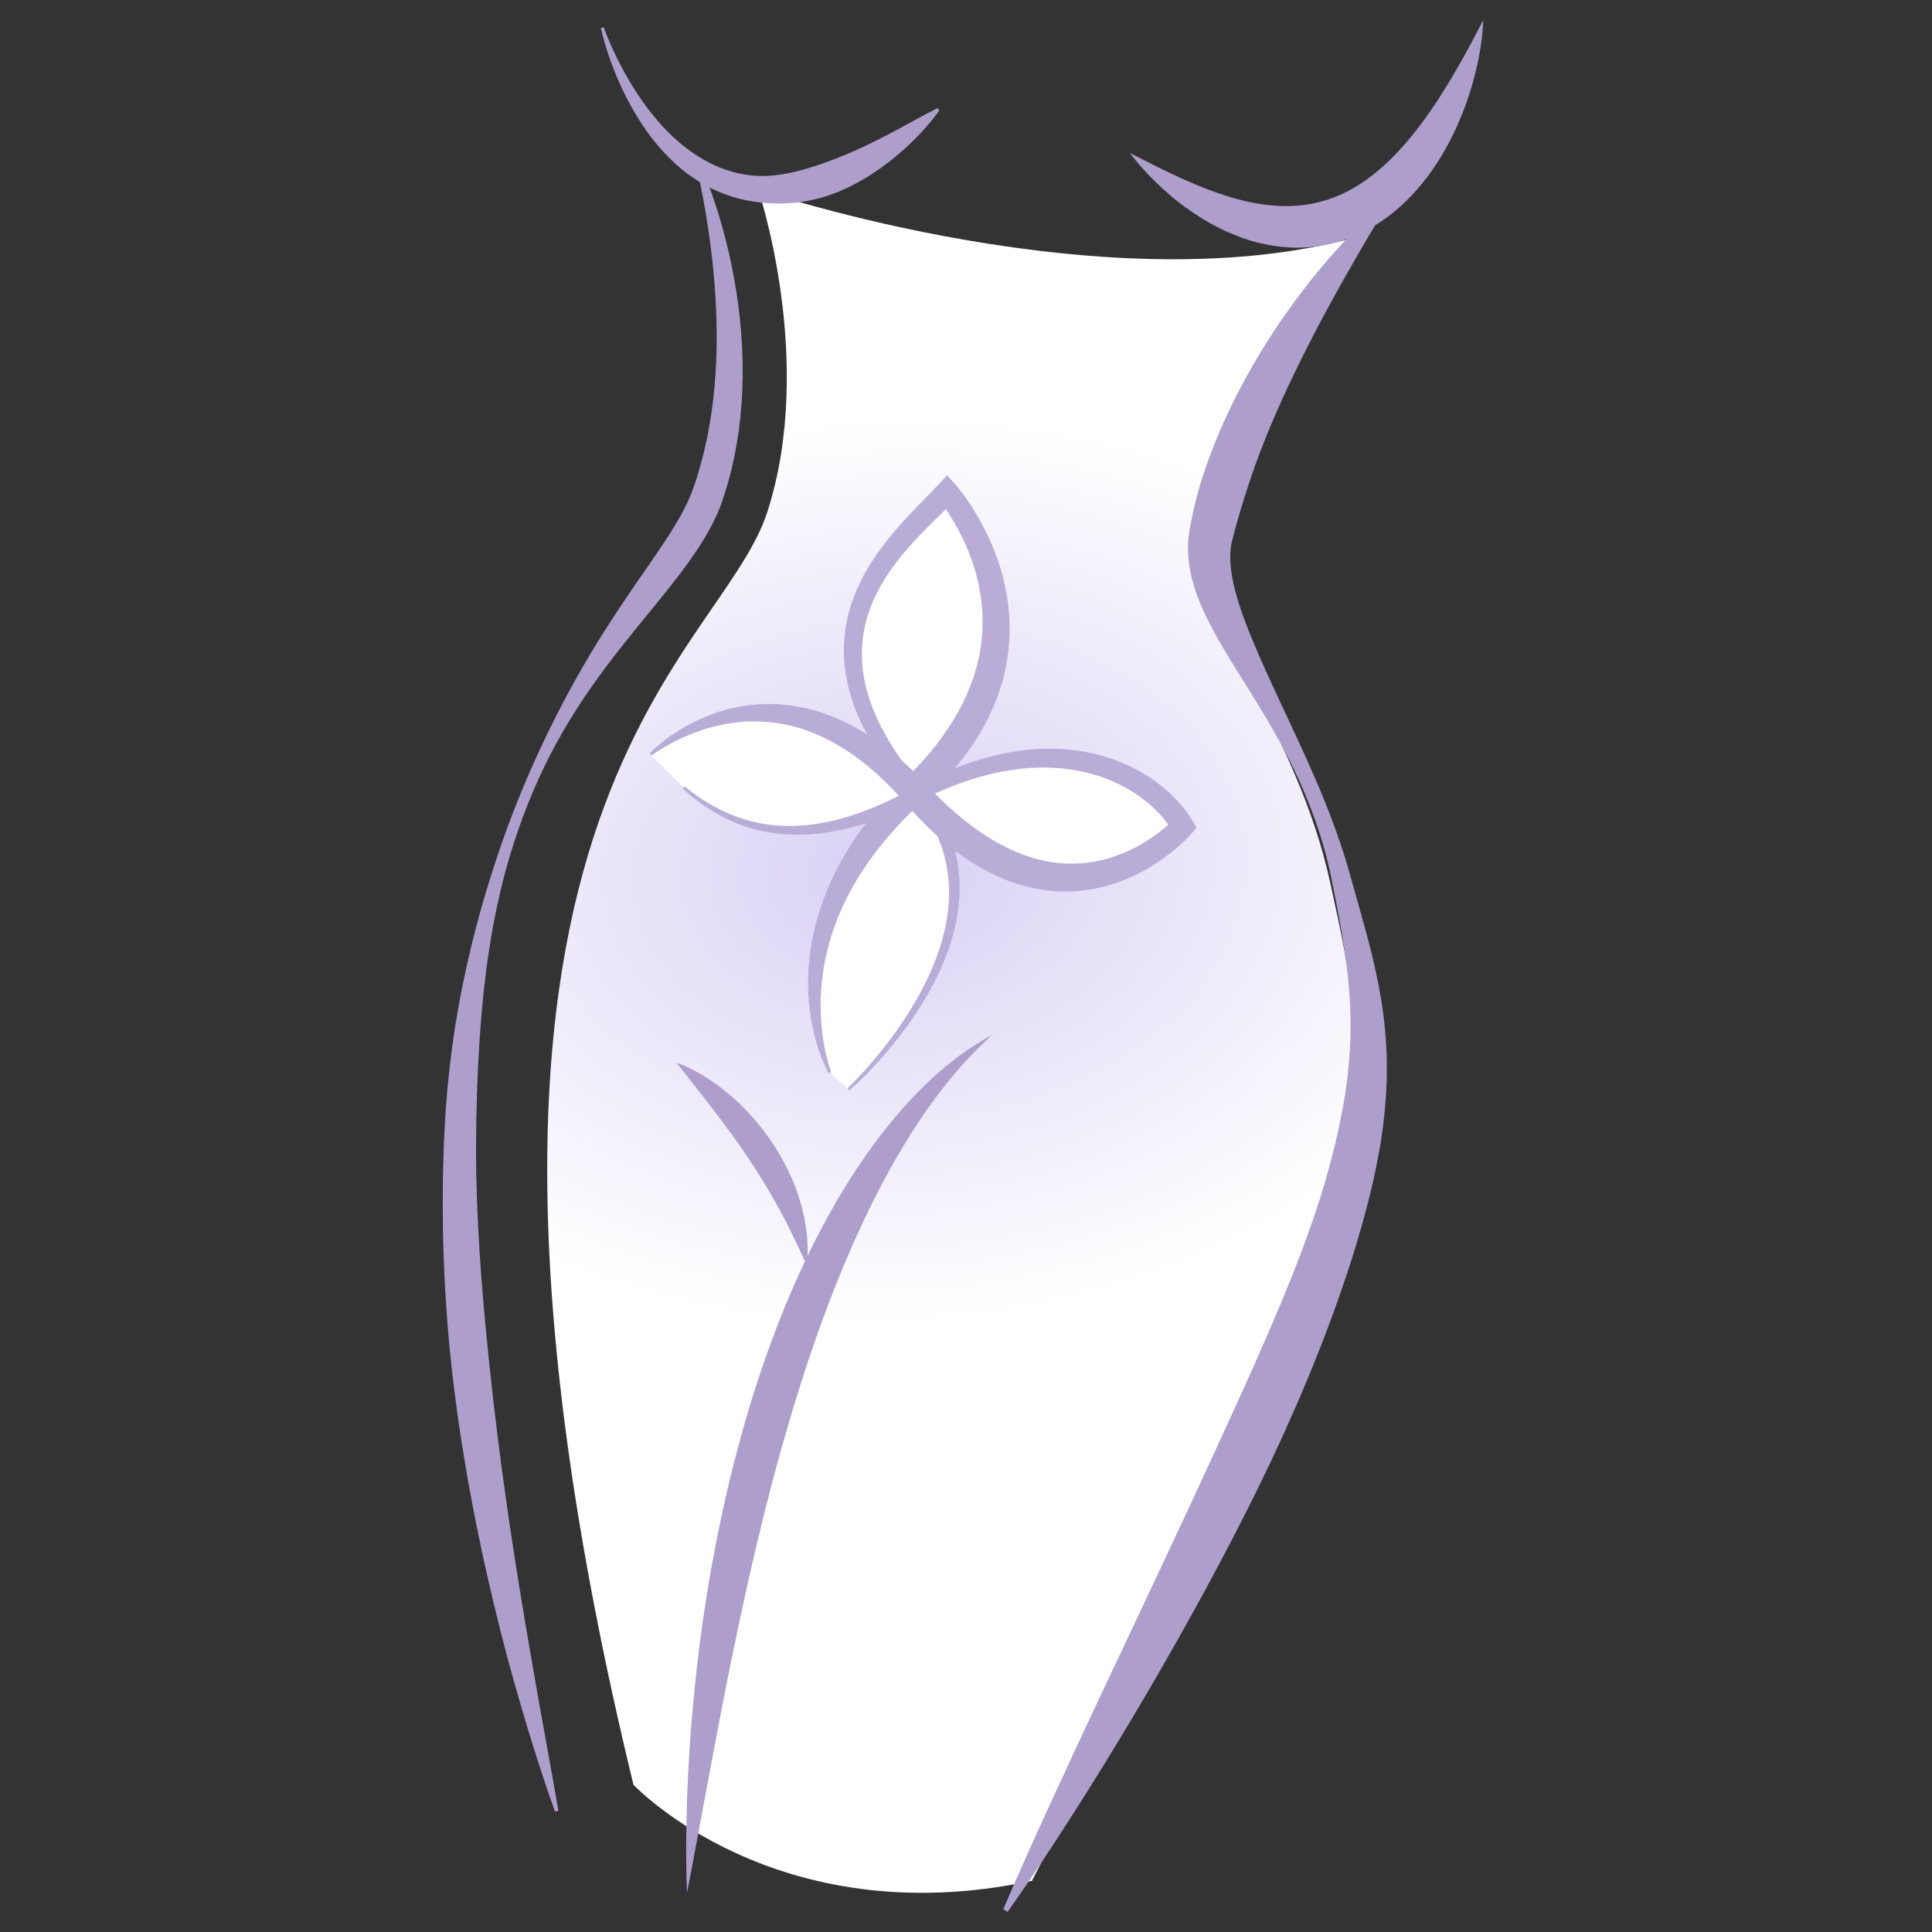 <svg width="96" height="96" viewBox="0 0 96 96" fill="none" xmlns="http://www.w3.org/2000/svg">
<rect x="0" y="0" width="96" height="96" fill="#333333" stroke="none"/>
<g clip-path="url(#clip0_1504_134)">
<path d="M51.279 93.457C69.572 57.66 68.211 53.568 66.095 43.852C64.432 36.22 59.594 31.237 60.35 27.316C61.93 19.122 67.909 11.633 67.909 11.633C55.339 15.412 37.674 9.417 37.674 9.417C37.674 9.417 40.547 17.94 38.128 25.44C35.709 32.941 19.684 40.1 31.476 88.683C31.476 88.683 38.519 96.181 51.279 93.457Z" fill="url(#paint0_radial_1504_134)"/>
<path d="M73.7 1C73.688 1.526 73.621 2.048 73.532 2.565C73.444 3.082 73.324 3.595 73.183 4.102C72.897 5.116 72.51 6.108 72.014 7.058C71.517 8.006 70.902 8.912 70.141 9.714C69.383 10.514 68.468 11.21 67.426 11.672C66.388 12.138 65.233 12.352 64.116 12.298C63.557 12.271 63.009 12.183 62.48 12.05C61.949 11.917 61.444 11.722 60.954 11.51C59.983 11.063 59.097 10.49 58.295 9.832C58.099 9.661 57.902 9.493 57.711 9.32C57.525 9.139 57.336 8.965 57.157 8.778C56.978 8.591 56.803 8.402 56.633 8.209C56.467 8.01 56.302 7.813 56.144 7.606C56.377 7.715 56.601 7.832 56.824 7.946C57.049 8.06 57.275 8.169 57.495 8.285L58.163 8.611L58.83 8.919C59.718 9.317 60.61 9.658 61.501 9.899C61.612 9.928 61.724 9.954 61.834 9.982L62.001 10.023L62.167 10.053C62.279 10.073 62.389 10.1 62.5 10.117L62.831 10.167C63.272 10.223 63.709 10.249 64.138 10.238C64.997 10.21 65.822 10.023 66.597 9.678C67.374 9.334 68.1 8.832 68.77 8.224C69.442 7.615 70.058 6.903 70.632 6.135C71.207 5.366 71.736 4.537 72.242 3.678C72.75 2.816 73.227 1.926 73.7 1Z" fill="#AD9ECC"/>
<path d="M29.997 1.354C30.151 1.785 30.337 2.21 30.532 2.624C30.728 3.04 30.939 3.446 31.167 3.84C31.621 4.629 32.134 5.377 32.719 6.046C33.3 6.717 33.956 7.308 34.678 7.76C35.395 8.219 36.18 8.533 36.989 8.67C37.799 8.816 38.631 8.735 39.431 8.552L39.732 8.478C39.832 8.456 39.931 8.419 40.031 8.393C40.231 8.341 40.428 8.268 40.628 8.209C40.825 8.135 41.026 8.077 41.222 7.997L41.52 7.887L41.817 7.767C42.61 7.451 43.396 7.068 44.183 6.654C44.972 6.243 45.756 5.794 46.583 5.37L46.678 5.488C46.122 6.256 45.473 6.937 44.764 7.559C44.053 8.177 43.275 8.729 42.425 9.171L42.104 9.333C41.995 9.384 41.884 9.43 41.775 9.479C41.665 9.528 41.553 9.573 41.439 9.613C41.326 9.656 41.212 9.695 41.098 9.736C40.636 9.883 40.159 9.99 39.674 10.054C38.702 10.167 37.703 10.117 36.75 9.876C35.795 9.639 34.9 9.193 34.127 8.609C33.355 8.02 32.699 7.305 32.144 6.533C31.593 5.756 31.135 4.925 30.755 4.063C30.377 3.201 30.068 2.313 29.856 1.395L29.997 1.354Z" fill="#AD9ECC"/>
<path d="M68.781 10.431C67.79 12.085 66.828 13.733 65.928 15.401C65.028 17.069 64.182 18.753 63.433 20.465C63.057 21.32 62.711 22.185 62.393 23.056L62.165 23.712C62.09 23.931 62.021 24.151 61.949 24.37C61.872 24.588 61.813 24.809 61.741 25.029C61.707 25.138 61.669 25.247 61.638 25.358L61.544 25.689C61.514 25.8 61.481 25.91 61.447 26.02C61.416 26.131 61.388 26.242 61.358 26.352C61.302 26.569 61.23 26.819 61.2 26.964C61.127 27.305 61.115 27.681 61.147 28.08C61.181 28.478 61.258 28.9 61.37 29.327C61.478 29.756 61.618 30.19 61.775 30.627C62.092 31.498 62.469 32.377 62.862 33.252C63.255 34.129 63.671 35.001 64.079 35.88C64.287 36.317 64.486 36.76 64.691 37.199C64.792 37.42 64.892 37.641 64.989 37.864C65.09 38.084 65.188 38.307 65.284 38.531C65.673 39.421 66.042 40.324 66.371 41.246C66.538 41.706 66.694 42.171 66.839 42.641C66.988 43.109 67.118 43.588 67.248 44.049C67.505 44.98 67.776 45.911 68.024 46.862C68.27 47.811 68.488 48.781 68.647 49.772C68.804 50.763 68.894 51.776 68.909 52.79C68.927 53.804 68.86 54.819 68.74 55.821C68.706 56.07 68.677 56.321 68.636 56.568C68.598 56.817 68.56 57.065 68.512 57.311C68.423 57.805 68.32 58.294 68.211 58.781C67.763 60.725 67.18 62.613 66.529 64.465C65.226 68.168 63.644 71.723 61.898 75.174C60.152 78.626 58.27 81.989 56.305 85.297C55.318 86.949 54.31 88.586 53.275 90.205C52.237 91.823 51.181 93.427 50.071 95L49.852 94.869C50.608 93.087 51.405 91.331 52.208 89.58C53.01 87.83 53.825 86.087 54.64 84.349C56.278 80.874 57.921 77.41 59.527 73.943C60.329 72.21 61.129 70.477 61.91 68.743L62.203 68.092L62.489 67.439C62.682 67.005 62.873 66.571 63.062 66.135C63.437 65.263 63.804 64.391 64.154 63.512C64.857 61.756 65.496 59.981 65.997 58.18C66.121 57.73 66.242 57.279 66.347 56.827C66.457 56.374 66.555 55.922 66.644 55.467C66.73 55.013 66.815 54.557 66.876 54.099C66.944 53.642 66.996 53.184 67.034 52.724C67.197 50.885 67.088 49.017 66.794 47.131C66.653 46.188 66.475 45.242 66.285 44.293C66.191 43.815 66.101 43.353 65.99 42.892C65.879 42.431 65.75 41.974 65.609 41.52C65.322 40.616 64.978 39.727 64.589 38.859C64.492 38.642 64.389 38.427 64.287 38.212C64.182 37.998 64.075 37.786 63.966 37.574C63.752 37.149 63.519 36.733 63.285 36.317C62.812 35.489 62.311 34.675 61.798 33.859C61.287 33.041 60.766 32.22 60.293 31.338C59.823 30.455 59.372 29.514 59.149 28.396C59.095 28.117 59.054 27.828 59.038 27.532C59.023 27.235 59.031 26.928 59.067 26.621C59.106 26.288 59.161 26.072 59.208 25.816C59.232 25.691 59.256 25.566 59.282 25.442C59.31 25.319 59.339 25.196 59.37 25.073L59.461 24.705C59.492 24.581 59.529 24.461 59.562 24.34C59.631 24.097 59.699 23.854 59.78 23.616C59.862 23.379 59.934 23.137 60.024 22.904L60.29 22.201L60.572 21.508C60.669 21.278 60.774 21.053 60.875 20.826C61.085 20.375 61.294 19.926 61.524 19.488C62.431 17.73 63.49 16.075 64.667 14.526C65.255 13.75 65.875 13.003 66.526 12.287C67.176 11.57 67.855 10.884 68.592 10.254L68.781 10.431Z" fill="#AD9ECC"/>
<path d="M49.282 51.405C49.251 51.458 49.205 51.499 49.163 51.544L49.034 51.67L48.775 51.919C48.604 52.086 48.435 52.253 48.271 52.426C47.941 52.769 47.626 53.123 47.322 53.486C46.718 54.214 46.155 54.974 45.636 55.763C44.593 57.337 43.691 59.002 42.887 60.715C41.278 64.143 40.039 67.751 38.986 71.422C38.724 72.341 38.468 73.262 38.236 74.191C38.111 74.654 37.998 75.119 37.882 75.584L37.544 76.983C37.437 77.451 37.324 77.918 37.221 78.387C37.121 78.856 37.007 79.323 36.909 79.795C36.807 80.265 36.705 80.735 36.609 81.207C36.508 81.678 36.408 82.15 36.315 82.623C35.93 84.512 35.57 86.412 35.215 88.317L34.682 91.18L34.414 92.615C34.324 93.094 34.234 93.574 34.133 94.052C34.113 93.563 34.106 93.074 34.098 92.586C34.092 92.097 34.096 91.608 34.101 91.12C34.112 90.142 34.143 89.165 34.191 88.188C34.287 86.236 34.456 84.285 34.688 82.341C34.804 81.369 34.938 80.398 35.093 79.43C35.239 78.461 35.421 77.497 35.603 76.533C35.794 75.571 36.004 74.612 36.23 73.656C36.458 72.702 36.713 71.752 36.976 70.806C38.06 67.03 39.486 63.325 41.442 59.905L41.625 59.584C41.687 59.478 41.752 59.373 41.816 59.269C41.942 59.058 42.072 58.849 42.204 58.641C42.465 58.225 42.738 57.816 43.019 57.413C43.585 56.61 44.186 55.833 44.835 55.1C45.482 54.367 46.176 53.676 46.919 53.052C47.289 52.739 47.675 52.446 48.071 52.172C48.27 52.037 48.471 51.905 48.675 51.781L48.983 51.597L49.137 51.507C49.187 51.476 49.24 51.448 49.282 51.405Z" fill="#AD9ECC"/>
<path d="M34.725 8.021C35.104 8.841 35.404 9.689 35.676 10.551C35.944 11.413 36.168 12.292 36.352 13.183C36.718 14.963 36.918 16.791 36.903 18.634C36.898 19.556 36.833 20.48 36.71 21.401C36.579 22.319 36.397 23.236 36.132 24.132C36.064 24.355 35.995 24.579 35.92 24.8C35.885 24.908 35.84 25.032 35.798 25.145C35.754 25.261 35.708 25.374 35.66 25.487C35.463 25.934 35.238 26.357 34.997 26.758C34.51 27.558 33.972 28.286 33.421 28.989C32.321 30.391 31.177 31.709 30.129 33.114C29.075 34.512 28.118 35.989 27.314 37.559C26.51 39.128 25.86 40.781 25.35 42.477C25.093 43.325 24.878 44.186 24.694 45.053C24.506 45.919 24.36 46.794 24.233 47.67C23.985 49.424 23.847 51.191 23.755 52.956C23.675 54.723 23.634 56.491 23.664 58.261C23.727 61.8 24.041 65.33 24.431 68.854C24.819 72.38 25.32 75.899 25.897 79.415C26.183 81.173 26.491 82.93 26.801 84.689C27.116 86.447 27.441 88.207 27.748 89.974L27.58 90.022C26.976 88.336 26.432 86.629 25.93 84.909C25.42 83.19 24.96 81.455 24.541 79.708C24.12 77.961 23.742 76.202 23.413 74.432C23.246 73.547 23.095 72.659 22.955 71.768C22.81 70.878 22.69 69.983 22.575 69.088C22.126 65.506 21.943 61.88 22.015 58.257C22.053 56.446 22.149 54.633 22.367 52.833C22.421 52.383 22.478 51.933 22.543 51.484C22.611 51.036 22.683 50.589 22.762 50.143C22.918 49.251 23.102 48.364 23.307 47.484C23.512 46.604 23.743 45.73 23.988 44.863C24.238 43.997 24.509 43.139 24.798 42.288C25.376 40.586 26.047 38.92 26.803 37.292C27.556 35.664 28.394 34.073 29.313 32.53C29.773 31.759 30.255 31.003 30.747 30.257C31.241 29.514 31.746 28.783 32.246 28.064C32.743 27.342 33.235 26.629 33.657 25.906C33.87 25.546 34.064 25.182 34.226 24.816C34.266 24.724 34.307 24.633 34.342 24.541C34.379 24.447 34.412 24.362 34.448 24.258C34.52 24.058 34.585 23.856 34.65 23.653C35.157 22.028 35.439 20.317 35.553 18.582C35.666 16.847 35.61 15.088 35.436 13.332C35.349 12.454 35.23 11.576 35.086 10.7C35.015 10.262 34.937 9.824 34.848 9.388C34.76 8.952 34.667 8.515 34.561 8.084L34.725 8.021Z" fill="#AD9ECC"/>
<path d="M33.622 52.815C33.872 52.893 34.111 53 34.343 53.116C34.577 53.231 34.803 53.359 35.024 53.497C35.466 53.771 35.885 54.084 36.284 54.422C37.077 55.104 37.784 55.901 38.376 56.786C38.967 57.67 39.447 58.645 39.755 59.677L39.813 59.87L39.863 60.065C39.895 60.196 39.928 60.326 39.956 60.458C40.004 60.724 40.057 60.985 40.082 61.254C40.095 61.388 40.111 61.521 40.12 61.655C40.124 61.79 40.131 61.924 40.132 62.058C40.132 62.125 40.136 62.191 40.134 62.259L40.124 62.46C40.116 62.594 40.107 62.728 40.09 62.861C39.628 61.898 39.222 60.988 38.742 60.123C38.274 59.254 37.768 58.422 37.227 57.611C36.686 56.798 36.105 56.01 35.503 55.221C34.898 54.427 34.27 53.649 33.622 52.815Z" fill="#AD9ECC"/>
<path d="M42.155 54.132C42.155 54.132 51.32 45.953 45.468 39.208C38.694 31.403 44.845 26.818 47.054 24.448C47.054 24.448 53.483 31.709 45.468 39.208C37.83 46.355 41.234 53.289 41.234 53.289" fill="white"/>
<path d="M42.108 54.078C42.613 53.594 43.087 53.071 43.538 52.531C43.988 51.991 44.413 51.428 44.807 50.844C45.594 49.68 46.267 48.425 46.699 47.09C46.912 46.424 47.064 45.737 47.126 45.044C47.186 44.353 47.162 43.655 47.028 42.982C46.899 42.308 46.662 41.66 46.343 41.059C46.182 40.759 46.005 40.468 45.804 40.194C45.708 40.054 45.599 39.922 45.495 39.788C45.386 39.654 45.278 39.531 45.162 39.397C44.213 38.32 43.346 37.135 42.728 35.78C42.42 35.105 42.182 34.385 42.048 33.636C41.914 32.887 41.891 32.108 41.995 31.346C42.097 30.583 42.325 29.843 42.638 29.155C42.951 28.465 43.348 27.828 43.784 27.235C44.222 26.642 44.703 26.092 45.196 25.57C45.686 25.047 46.2 24.549 46.657 24.052L47.062 23.612L47.462 24.062C47.502 24.107 47.528 24.137 47.558 24.174L47.644 24.279C47.7 24.349 47.754 24.419 47.808 24.49C47.915 24.631 48.018 24.774 48.117 24.92C48.315 25.21 48.501 25.509 48.673 25.817C49.017 26.431 49.314 27.076 49.552 27.749C50.027 29.092 50.256 30.559 50.137 32.017C50.11 32.381 50.057 32.744 49.986 33.102C49.917 33.459 49.829 33.814 49.718 34.16C49.666 34.334 49.602 34.502 49.542 34.675C49.474 34.842 49.412 35.012 49.337 35.177C49.196 35.509 49.034 35.83 48.862 36.143C48.509 36.765 48.114 37.355 47.673 37.901C47.232 38.446 46.758 38.956 46.258 39.431L45.53 40.106C45.298 40.328 45.07 40.553 44.847 40.785C44.402 41.246 43.983 41.733 43.588 42.238C42.807 43.254 42.136 44.361 41.649 45.557C41.166 46.752 40.86 48.033 40.794 49.344C40.755 49.999 40.781 50.661 40.859 51.319C40.899 51.648 40.955 51.975 41.026 52.3C41.096 52.623 41.185 52.948 41.297 53.257L41.172 53.323C40.844 52.718 40.625 52.067 40.458 51.398C40.292 50.728 40.199 50.038 40.165 49.343C40.133 48.647 40.17 47.946 40.265 47.251C40.311 46.903 40.377 46.558 40.458 46.217C40.539 45.876 40.632 45.538 40.741 45.204C41.169 43.866 41.825 42.614 42.615 41.474C43.01 40.904 43.442 40.364 43.896 39.846C44.122 39.587 44.358 39.338 44.598 39.092L45.303 38.388C46.2 37.482 46.989 36.481 47.601 35.39C48.209 34.3 48.626 33.112 48.765 31.877C48.914 30.645 48.772 29.372 48.394 28.164C48.204 27.561 47.961 26.97 47.663 26.408C47.516 26.126 47.355 25.851 47.184 25.585C47.099 25.452 47.01 25.321 46.919 25.194C46.874 25.131 46.828 25.067 46.781 25.007L46.711 24.917L46.648 24.838L47.452 24.848C46.941 25.379 46.431 25.849 45.946 26.345C45.461 26.838 44.999 27.345 44.583 27.883C44.169 28.42 43.8 28.989 43.51 29.593C43.219 30.197 43.011 30.835 42.906 31.492C42.799 32.148 42.8 32.822 42.902 33.487C43.004 34.152 43.199 34.807 43.467 35.436C44.001 36.698 44.794 37.854 45.684 38.918C45.795 39.054 45.915 39.2 46.026 39.345C46.135 39.494 46.246 39.639 46.347 39.796C46.555 40.101 46.739 40.424 46.904 40.757C47.231 41.424 47.468 42.142 47.585 42.881C47.709 43.618 47.709 44.371 47.623 45.105C47.534 45.84 47.351 46.556 47.107 47.243C46.614 48.616 45.885 49.874 45.048 51.029C44.627 51.605 44.176 52.157 43.702 52.686C43.226 53.213 42.733 53.72 42.202 54.191L42.108 54.078Z" fill="#B9ADD8"/>
<path d="M33.977 39.134C36.327 41.15 39.813 42.527 45.539 39.478C52.665 35.684 57.383 38.672 58.77 41.066C58.77 41.066 52.92 47.726 45.539 39.478C38.589 31.711 32.332 37.491 32.332 37.491" fill="white"/>
<path d="M34.022 39.079C34.897 39.796 35.883 40.366 36.938 40.694C37.466 40.857 38.007 40.968 38.554 41.013C39.102 41.058 39.652 41.047 40.198 40.987C41.29 40.866 42.357 40.551 43.382 40.133C43.893 39.92 44.395 39.681 44.889 39.424C45.371 39.162 45.883 38.875 46.403 38.63C47.444 38.135 48.535 37.732 49.67 37.483C50.803 37.233 51.981 37.13 53.154 37.25C54.325 37.368 55.49 37.703 56.548 38.282C57.077 38.57 57.579 38.919 58.037 39.33C58.494 39.741 58.909 40.214 59.244 40.771L59.459 41.13L59.178 41.45C59.138 41.495 59.113 41.523 59.08 41.558L58.989 41.653C58.927 41.715 58.866 41.774 58.804 41.834C58.68 41.951 58.554 42.064 58.426 42.174C58.168 42.392 57.9 42.596 57.621 42.785C57.065 43.162 56.47 43.485 55.841 43.734C55.213 43.983 54.55 44.158 53.873 44.24C53.197 44.322 52.507 44.316 51.832 44.217C51.494 44.167 51.16 44.095 50.832 44.005C50.505 43.911 50.181 43.803 49.868 43.673C49.557 43.54 49.248 43.401 48.953 43.239C48.802 43.162 48.659 43.074 48.512 42.991C48.37 42.901 48.226 42.814 48.087 42.72C46.969 41.976 45.995 41.056 45.127 40.065L44.816 39.713C44.716 39.597 44.609 39.488 44.506 39.375C44.296 39.152 44.082 38.936 43.862 38.726C43.422 38.306 42.957 37.92 42.47 37.569C41.497 36.871 40.421 36.331 39.27 36.056C38.696 35.919 38.105 35.854 37.511 35.846C36.916 35.841 36.317 35.913 35.727 36.044C35.136 36.173 34.555 36.371 33.992 36.621C33.71 36.745 33.433 36.886 33.163 37.039C32.893 37.191 32.626 37.359 32.377 37.543L32.284 37.435C32.74 36.97 33.259 36.588 33.808 36.249C34.358 35.91 34.949 35.638 35.563 35.424C36.791 35.003 38.139 34.87 39.448 35.08C40.76 35.279 42.016 35.804 43.132 36.52C43.692 36.875 44.223 37.277 44.722 37.712C44.971 37.931 45.216 38.153 45.45 38.387C45.566 38.504 45.686 38.618 45.798 38.74L46.133 39.091C46.974 39.987 47.887 40.796 48.873 41.453C49.86 42.104 50.928 42.601 52.048 42.803C53.166 43.016 54.33 42.925 55.423 42.539C55.969 42.348 56.5 42.09 56.998 41.772C57.247 41.614 57.489 41.442 57.72 41.257C57.836 41.165 57.949 41.07 58.059 40.972C58.113 40.923 58.167 40.873 58.218 40.824L58.294 40.749L58.36 40.682L58.295 41.36C58.048 40.922 57.712 40.512 57.33 40.153C56.948 39.792 56.518 39.476 56.06 39.211C55.143 38.679 54.111 38.349 53.051 38.215C51.99 38.076 50.9 38.13 49.831 38.332C48.761 38.532 47.711 38.881 46.698 39.325C46.189 39.546 45.705 39.802 45.18 40.054C44.659 40.296 44.13 40.52 43.591 40.718C42.51 41.103 41.384 41.383 40.235 41.458C39.662 41.496 39.084 41.482 38.514 41.408C37.944 41.335 37.382 41.195 36.841 41C35.759 40.604 34.781 39.961 33.932 39.192L34.022 39.079Z" fill="#B9ADD8"/>
</g>
<defs>
<radialGradient id="paint0_radial_1504_134" cx="0" cy="0" r="1" gradientUnits="userSpaceOnUse" gradientTransform="translate(44.325 43.3) rotate(86.987) scale(22.356 31.255)">
<stop stop-color="#D9D0F4"/>
<stop offset="1" stop-color="white"/>
</radialGradient>
<clipPath id="clip0_1504_134">
<rect width="51.7" height="94" fill="white" transform="translate(22 1)"/>
</clipPath>
</defs>
</svg>
